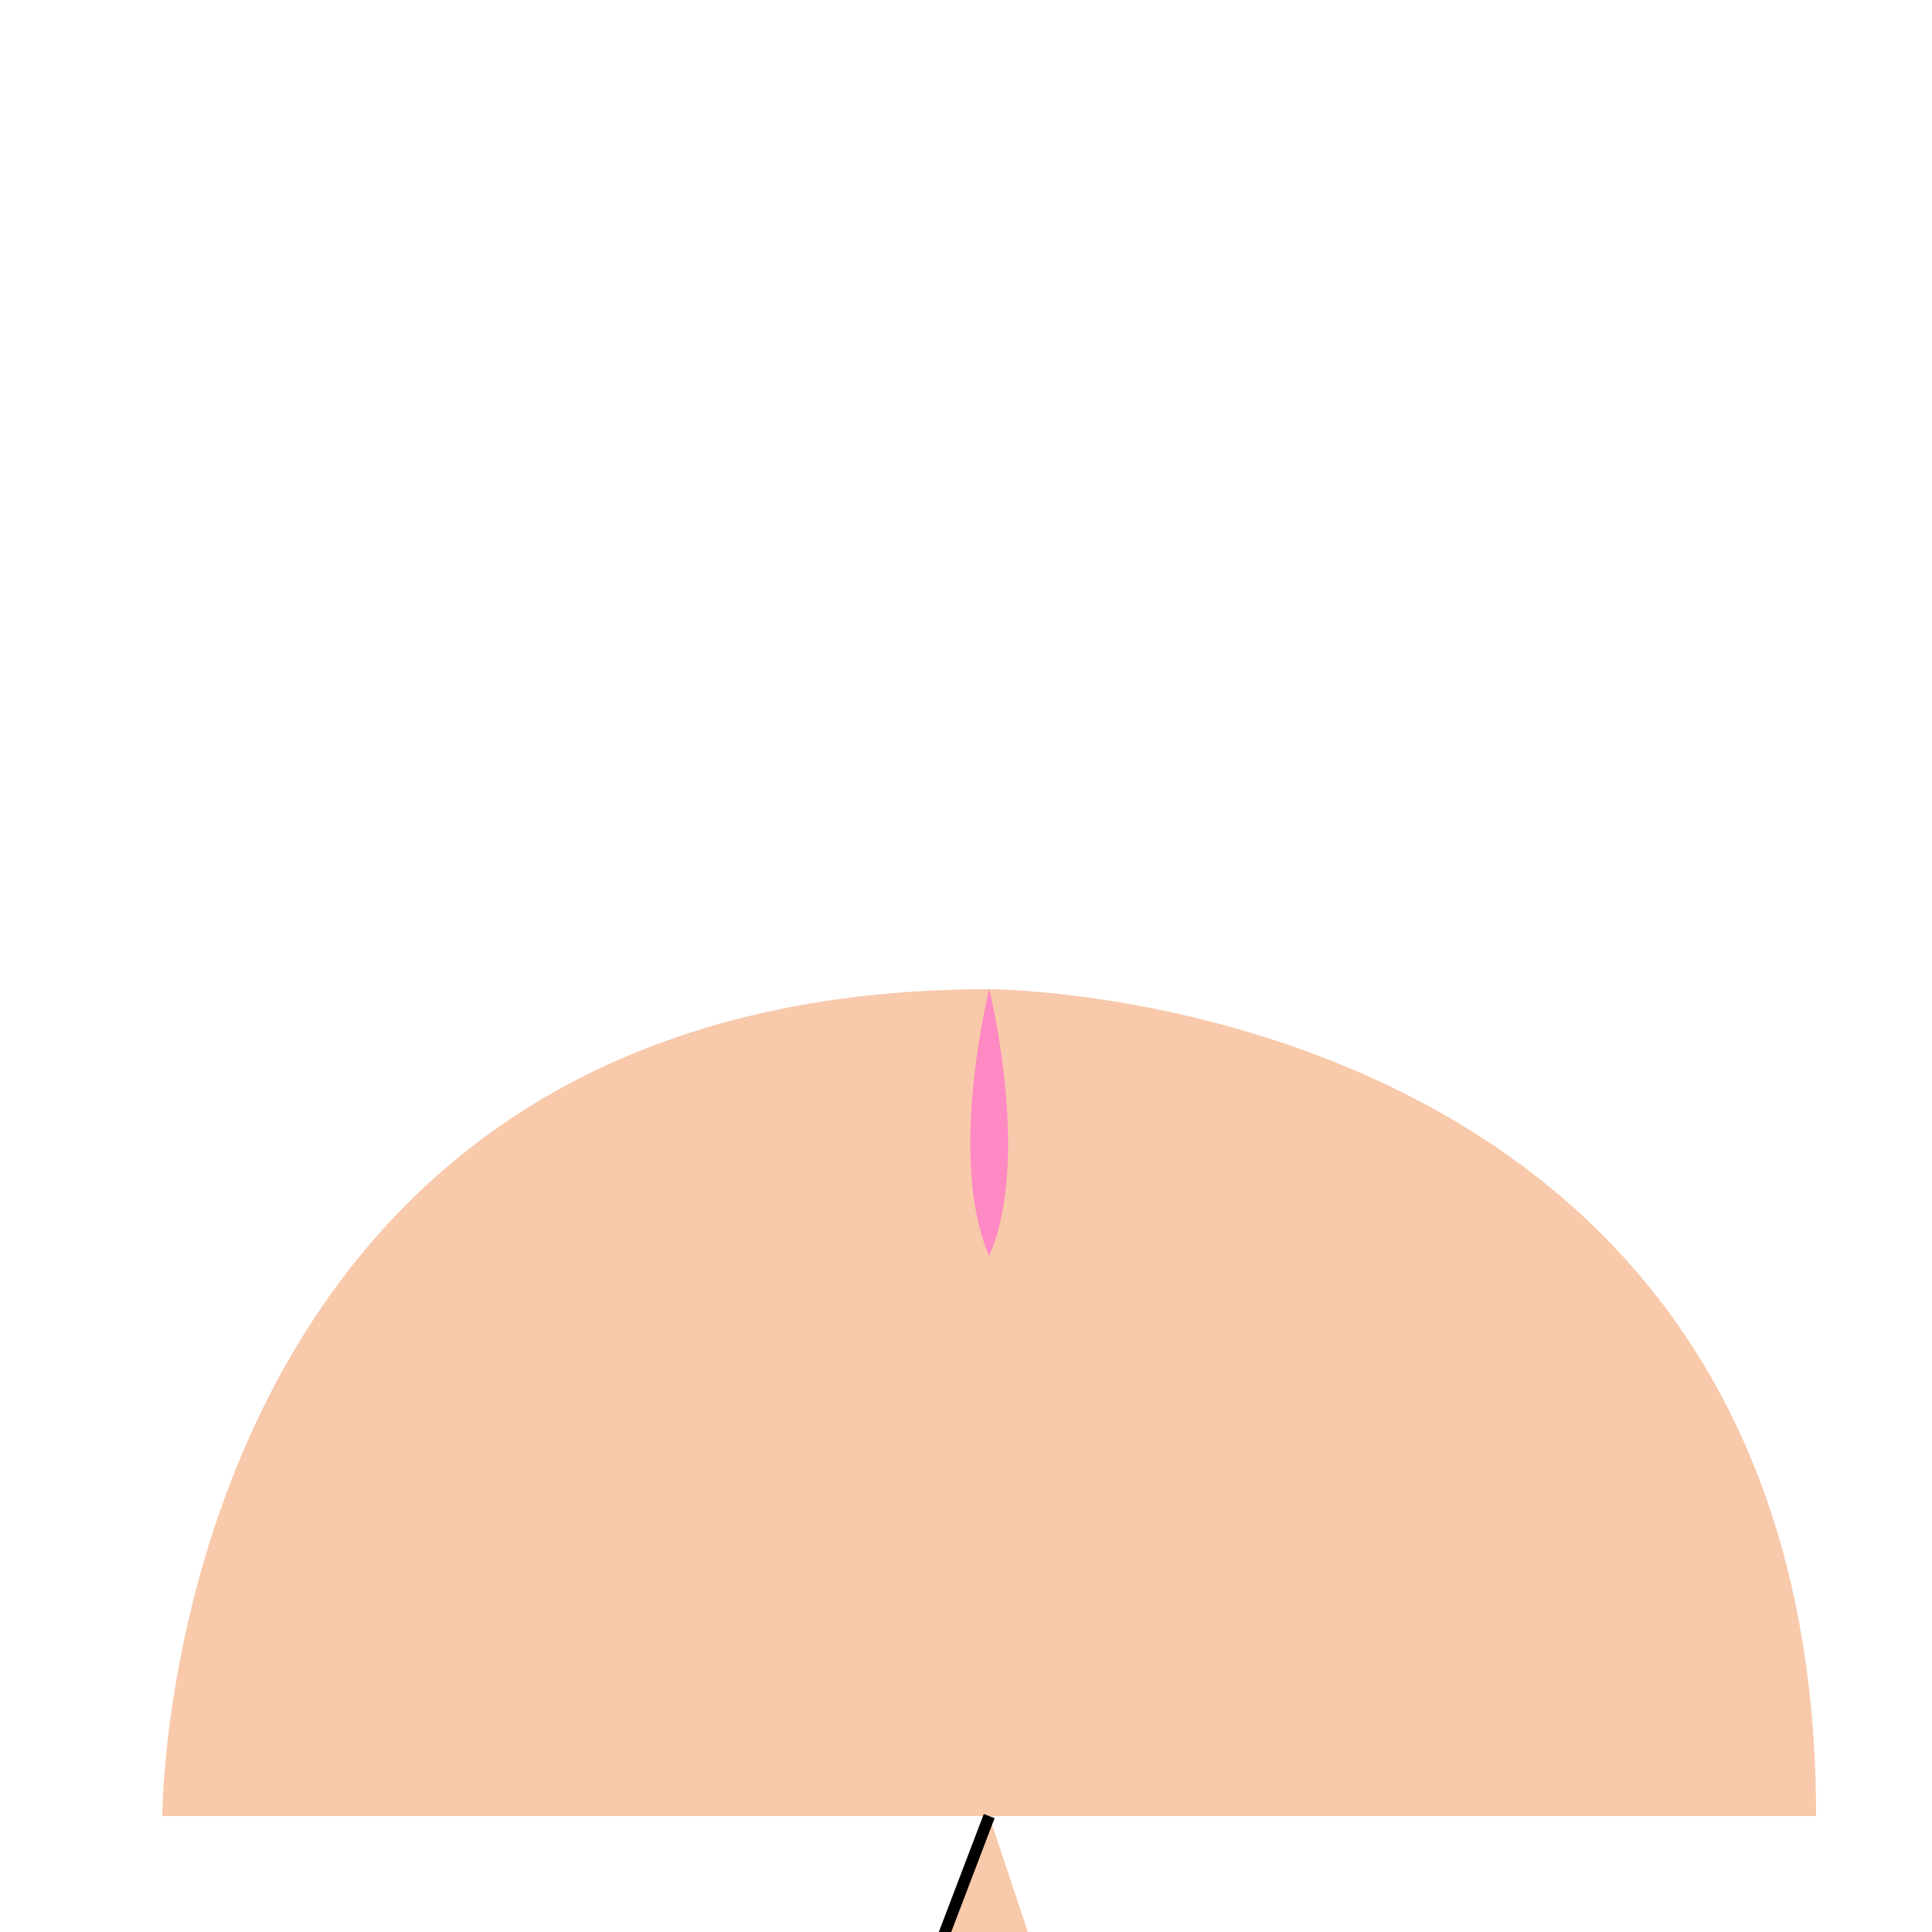 <!--

Generated by DrawGPT.
Free, open source, AI generated images in SVG, PNG, and HTML Canvas format.
https://drawgpt.ai

Created: 2023-09-26T08:35:51.222Z
Link: https://drawgpt.ai/prompt/39889/

-->
<svg xmlns="http://www.w3.org/2000/svg" xmlns:xlink="http://www.w3.org/1999/xlink" width="500" height="500"><defs/><g><path fill="#F8C9AA" stroke="none" paint-order="stroke fill markers" d=" M 256 256 C 256 256 470 256 470 470 L 42 470 C 42 470 42 256 256 256"/><path fill="#FF89C3" stroke="none" paint-order="stroke fill markers" d=" M 256 256 C 256 256 245 300 256 325 C 267 300 256 256 256 256"/><path fill="#F8C9AA" stroke="#000000" paint-order="fill stroke markers" d=" M 256 470 L 240 512 L 270 512" stroke-miterlimit="10" stroke-width="3" stroke-dasharray=""/></g></svg>